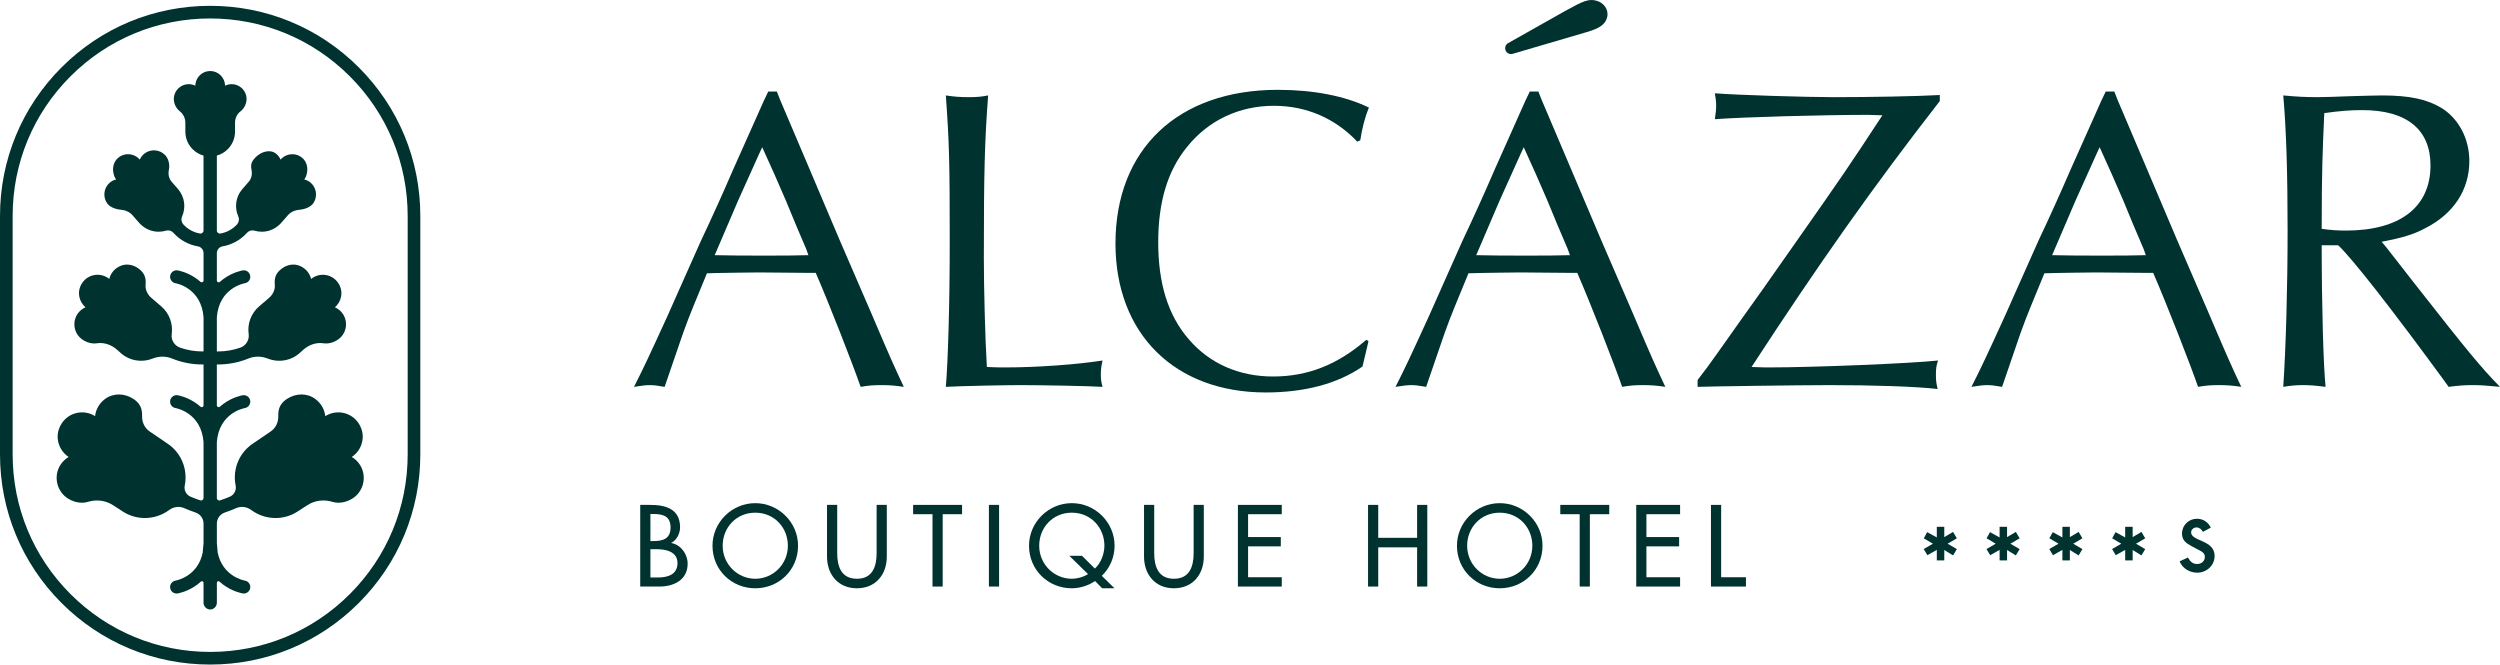 <?xml version="1.0" encoding="UTF-8"?>
<svg id="Capa_1" data-name="Capa 1" xmlns="http://www.w3.org/2000/svg" width="282.14" height="75" viewBox="0 0 282.14 75">
  <defs>
    <style>
      .cls-1 {
        fill: #003330;
        stroke-width: 0px;
      }
    </style>
  </defs>
  <path class="cls-1" d="m36.71,46.963c-.079-.721-.444-1.421-1.106-1.922-.931-.705-2.192-.675-3.177-.048-.641.408-1.057.95-1.021,1.955.024.694-.285,1.358-.859,1.748l-1.953,1.328c-1.029.667-1.736,1.694-1.993,2.892-.136.635-.136,1.277-.007,1.894.107.514-.174,1.038-.656,1.244-.36.154-.727.293-1.099.415-.18.06-.366-.074-.367-.264v-6.321c.259-3.287,3.036-3.808,3.16-3.83.4-.065.67-.442.605-.842-.065-.401-.445-.672-.845-.607-.046.007-1.138.192-2.218,1-.119.089-.24.187-.362.296-.131.118-.339.025-.34-.15v-4.618h.139c1.185,0,2.348-.23,3.432-.675.704-.288,1.484-.265,2.192.014.308.121.637.199.977.229.104.009.207.014.31.014.818,0,1.602-.284,2.236-.817l.446-.402c.629-.566,1.473-.886,2.308-.753.726.115,1.479-.23,1.907-.644.767-.74.845-1.972.177-2.805-.219-.274-.496-.48-.802-.612.009-.008.018-.016.027-.024.676-.599.909-1.582.53-2.402-.323-.699-.942-1.146-1.669-1.232-.563-.067-1.134.101-1.571.459-.144-.61-.565-1.165-1.25-1.467-.687-.303-1.473-.149-2.071.306-.505.384-.868.87-.777,1.774.058.576-.204,1.14-.644,1.517l-1.095.939c-.956.802-1.372,2.011-1.209,3.163.092.659-.313,1.298-.94,1.519-.803.282-1.651.428-2.513.428h-.139v-3.868c.259-3.287,3.036-3.808,3.16-3.83.4-.065.67-.442.605-.842-.065-.401-.445-.672-.845-.607-.046.007-1.138.192-2.218 1-.119.089-.24.187-.362.296-.131.118-.339.025-.34-.151v-3.089c.001-.375.267-.702.637-.766,1.042-.178,2.008-.699,2.728-1.491l.041-.044c.213-.234.54-.324.844-.235.264.078.539.118.818.118.156,0,.312-.012.47-.038.704-.113,1.337-.494,1.796-1.041l.678-.778c.332-.381.809-.583,1.312-.624.602-.049,1.243-.299,1.541-.709.523-.719.408-1.741-.26-2.328-.219-.193-.477-.322-.747-.386.139-.17.247-.356.323-.795.099-.576-.058-1.191-.488-1.587-.35-.323-.803-.486-1.277-.458-.471.026-.916.247-1.223.605-.11-.255-.282-.486-.51-.669-.694-.557-1.721-.206-2.338.433-.358.371-.575.716-.433,1.405.098.474.001.967-.317,1.332l-.75.862c-.735.876-.864,2.063-.43,3.045.138.313.074.674-.158.926-.495.534-1.153.887-1.862,1.009-.207.036-.395-.128-.396-.338v-8.46c1.182-.33,2.051-1.415,2.051-2.701v-.99c0-.504.217-.992.616-1.299.254-.195.435-.451.547-.721.082-.187.129-.389.139-.598v-.002c.001-.027.002-.055.002-.083,0-.033-.001-.066-.003-.098,0-.003,0-.006-0-.009-.026-.374-.178-.715-.413-.983-.025-.029-.052-.055-.079-.083-.009-.009-.017-.019-.026-.027-.015-.014-.031-.028-.047-.041-.289-.256-.663-.416-1.07-.425h-0c-.235-.006-.46.038-.666.122-.042.017-.084.035-.125.056,0-.014-0-.028-.001-.042,0-.005-.001-.01-.001-.016-.002-.043-.006-.086-.011-.129-.001-.01-.003-.021-.005-.031-.006-.044-.014-.087-.023-.13l-.004-.017c-.075-.319-.242-.613-.484-.84-.288-.27-.65-.427-1.038-.451-.001,0-.003-0-.004-0-.003,0-.005,0-.008-0-.02-.001-.041-.002-.061-.002-.012-0-.025-.001-.037-.001-.013,0-.025 0-.038.001-.02 0-.041.001-.061.002-.003 0-.005 0-.008 0-.001,0-.003 0-.004 0-.388.025-.751.181-1.038.451-.242.227-.409.522-.484.84l-.004.017c-.01.043-.017.086-.024.13-.001.01-.003.021-.004.031-.005.043-.009.086-.011.129-0.0.005-.001.01-.001.016-.001.014-.001.028-.001.042-.041-.02-.083-.038-.125-.056-.207-.084-.432-.128-.666-.122h-0c-.407.009-.781.169-1.07.425-.016.014-.032.027-.047.041-.009.008-.017.018-.026.027-.027.027-.054.054-.079.083-.235.268-.387.609-.413.983v.009c-.002.032-.003.065-.003.098,0,.028.001.055.002.083v.002c.01.209.057.412.138.598.113.27.293.526.547.721.399.307.616.795.616,1.299v.99c0,1.286.87,2.371,2.051,2.701v8.46c-.001.21-.189.374-.396.338-.71-.123-1.367-.475-1.862-1.009-.233-.251-.297-.612-.158-.926.433-.982.305-2.169-.43-3.045l-.75-.862c-.318-.365-.414-.858-.317-1.332.142-.689-.075-1.32-.432-1.69-.617-.639-1.644-.704-2.338-.148-.228.183-.4.414-.51.669-.307-.358-.752-.578-1.223-.605-.474-.028-.927.136-1.277.458-.43.396-.587,1.011-.488,1.587.076.439.184.625.323.795-.27.064-.528.193-.747.386-.669.587-.783,1.609-.26,2.328.298.41.938.661,1.541.709.503.041.98.243,1.312.624l.679.778c.458.546,1.092.927,1.796,1.041.157.025.314.038.469.038.28,0,.555-.04.819-.118.303-.09.631.001.844.235l.04.044c.721.792,1.686,1.313,2.729,1.491.37.064.636.391.637.766v3.089c-.001.175-.209.268-.341.151-.122-.109-.243-.208-.361-.296-1.08-.808-2.173-.992-2.218-1-.4-.065-.78.206-.845.607-.065.4.205.777.605.842.124.022,2.9.543,3.16,3.83v3.868h-.139c-.862,0-1.71-.146-2.513-.428-.627-.221-1.033-.86-.94-1.519.162-1.153-.254-2.361-1.209-3.163l-1.095-.939c-.44-.377-.702-.941-.644-1.517.09-.904-.273-1.39-.777-1.774-.598-.454-1.384-.608-2.071-.306-.685.302-1.105.857-1.25,1.467-.437-.359-1.009-.527-1.571-.459-.727.086-1.345.533-1.669,1.232-.379.82-.146,1.802.53,2.402.009.008.018.016.027.024-.306.132-.583.338-.802.612-.668.833-.59,2.065.177,2.805.428.413,1.182.759,1.907.644.835-.133,1.68.187,2.308.753l.446.402c.634.532,1.418.817,2.236.817.103,0,.206-.005.31-.014.34-.03.668-.107.976-.229.708-.279,1.488-.302,2.192-.014,1.084.444,2.247.675,3.432.675h.139v4.618c-.001.175-.209.268-.341.15-.122-.109-.243-.207-.361-.296-1.08-.808-2.173-.993-2.218-1-.4-.065-.78.207-.845.607-.065.4.205.777.605.842.124.022,2.9.543,3.16,3.83v6.321c-.001.19-.187.324-.367.264-.372-.122-.739-.261-1.099-.415-.482-.206-.763-.73-.656-1.244.129-.617.129-1.259-.007-1.894-.256-1.198-.964-2.225-1.993-2.892l-1.953-1.328c-.574-.391-.884-1.054-.859-1.748.036-1.005-.38-1.547-1.022-1.955-.985-.627-2.246-.657-3.177.048-.662.501-1.027,1.201-1.106,1.922-.629-.398-1.402-.524-2.126-.346-.909.224-1.63.877-1.953,1.8-.403,1.151.052,2.442,1.058,3.131.012.008.023.016.035.024-.378.222-.707.536-.949.928-.737,1.196-.436,2.792.686,3.634.601.451,1.567.774,2.423.509.959-.296,1.996-.183,2.838.362l1.115.722c.769.498,1.633.736,2.488.736.978,0,1.944-.312,2.741-.902.496-.367,1.137-.464,1.701-.215.42.185.847.35,1.282.496.538.18.9.684.9,1.252v2.18c-.025.299-.067.784-.092,1.083-.549,2.692-2.945,3.147-3.067,3.168-.399.067-.669.443-.604.842.059.36.37.617.724.617.039,0,.079-.003.119-.01.046-.007,1.139-.192,2.218-1.0.133-.1.27-.212.407-.337.113-.103.294-.026.295.126v2.264c0,.275.148.515.367.646.004.002.008.005.013.008.01.006.02.011.031.017.014.007.03.015.045.022.005.002.011.005.016.007.021.008.042.016.064.022.002.001.005.002.008.002.024.007.048.013.073.017.002 0.0.004.001.005.001.003 0.0.005.001.008.001.013.002.025.003.038.004.014.002.028.004.043.005s.028 0.0.043 0c.014,0,.028 0.0.043-0s.028-.003.042-.005c.013-.001.025-.002.038-.004.002-0.0.005-.001.007-.001.002-0.0.004-.001.005-.001.025-.005.049-.01.073-.017.003-.001.005-.001.008-.002.022-.006.043-.014.063-.022.006-.002.011-.005.017-.007.015-.007.03-.014.045-.022.01-.005.021-.011.031-.017.004-.003.009-.006.013-.008.22-.132.367-.371.367-.646v-2.264c.001-.153.182-.23.295-.126.137.125.273.238.407.337,1.08.808,2.172.993,2.218,1.0.04.006.08.01.119.01.354,0,.666-.257.724-.617.065-.4-.205-.776-.604-.842-.122-.021-2.518-.475-3.067-3.168-.025-.299-.067-.784-.092-1.083v-2.18c0-.568.361-1.072.9-1.252.434-.146.862-.311,1.282-.496.565-.248,1.205-.152,1.701.215.797.59,1.763.902,2.741.902.854,0,1.718-.238,2.488-.736l1.115-.722c.842-.545,1.879-.659,2.838-.362.857.264,1.821-.058,2.423-.509,1.122-.842,1.423-2.438.685-3.634-.242-.392-.57-.707-.949-.928.012-.008.023-.016.035-.024,1.006-.689,1.46-1.98,1.058-3.131-.323-.923-1.044-1.576-1.953-1.8-.723-.178-1.497-.052-2.126.346"/>
  <path class="cls-1" d="m23.718,2.084c5.954,0,11.552,2.319,15.762,6.529,4.21,4.21,6.529,9.808,6.529,15.762v26.907c0,5.954-2.319,11.552-6.529,15.762-4.21,4.21-9.808,6.529-15.762,6.529s-11.552-2.319-15.762-6.529c-4.21-4.21-6.529-9.808-6.529-15.762v-26.907c0-5.954,2.319-11.552,6.529-15.762,4.21-4.21,9.808-6.529,15.762-6.529m0-1.427c-6.335,0-12.291,2.467-16.771,6.947C2.467,12.084,0,18.04,0,24.375v26.907c0,6.335,2.467,12.291,6.947,16.771,4.48,4.48,10.436,6.947,16.771,6.947,6.335,0,12.291-2.467,16.771-6.947,4.48-4.48,6.947-10.436,6.947-16.771v-26.907c0-6.335-2.467-12.291-6.947-16.771C36.009,3.124,30.053.657,23.718.657"/>
  <path class="cls-1" d="m88.015,11.207l3.314,7.796,3.41,8.04,3.605,8.332c2.048,4.823,2.536,5.895,3.655,8.283-1.023-.147-1.558-.196-2.534-.196-.925,0-1.462.049-2.338.196-.876-2.534-3.557-9.404-5.067-12.863h-.878l-5.554-.049c-.048,0-4.726.049-5.845.098-1.171,2.826-2.097,5.067-2.485,6.188-.05.049-1.023,2.972-2.291,6.627-.829-.147-1.218-.196-1.656-.196-.488,0-.829.049-1.803.196,1.023-1.999,1.754-3.557,3.8-8.04,1.218-2.777,2.485-5.554,3.751-8.43,1.268-2.679,2.436-5.262,3.655-8.087,1.121-2.485,2.289-5.117,3.458-7.747l.489-1.023h.973l.341.876Zm-2.289,6.042l-2.436,5.408-2.338,5.458-.292.682c2.241.048,3.166.048,5.604.048,2.144,0,3.312,0,4.969-.048l-.243-.682c-.78-1.803-1.558-3.655-2.291-5.458-.876-2.046-1.608-3.702-2.678-6.041l-.294.633Z"/>
  <path class="cls-1" d="m109.374,10.964c.927,0,1.364-.049,2.144-.194-.389,5.116-.486,8.673-.486,18.32,0,3.167.145,9.208.341,12.326.974.049,1.462.049,2.144.049,3.605,0,8.136-.341,10.913-.78-.145.633-.195,1.023-.195,1.609,0,.535.05.828.195,1.364-1.509-.098-7.114-.196-9.306-.196-1.462,0-6.675.098-8.381.196.243-2.875.439-9.258.439-16.371,0-8.916-.049-11.109-.439-16.517.975.145,1.56.194,2.631.194"/>
  <path class="cls-1" d="m154.442,38.493l-.098.438-.243,1.023-.245,1.023-.097.39c-2.826,1.95-6.53,2.924-10.915,2.924-10.28,0-16.956-6.627-16.956-16.81,0-10.67,7.064-17.345,18.32-17.345,3.996,0,7.552.682,10.28,1.999-.439,1.072-.78,2.387-.974,3.702l-.341.147c-2.484-2.632-5.749-4.045-9.402-4.045-3.947,0-7.408,1.656-9.795,4.629-2.192,2.679-3.264,6.188-3.264,10.768,0,4.677,1.121,8.283,3.459,10.963,2.338,2.728,5.652,4.19,9.502,4.19,3.897,0,7.26-1.315,10.523-4.141l.245.147Z"/>
  <path class="cls-1" d="m173.958,11.207l3.314,7.797,3.41,8.039,3.605,8.332c2.047,4.823,2.535,5.895,3.655,8.283-1.023-.147-1.558-.196-2.534-.196-.925,0-1.462.049-2.338.196-.876-2.534-3.557-9.404-5.067-12.863h-.878l-5.554-.049c-.048,0-4.726.049-5.845.098-1.171,2.826-2.097,5.067-2.485,6.188-.05.049-1.023,2.972-2.291,6.627-.829-.147-1.218-.196-1.656-.196-.488,0-.829.049-1.803.196,1.023-1.999,1.754-3.557,3.8-8.04,1.218-2.777,2.485-5.554,3.751-8.43,1.268-2.679,2.437-5.262,3.655-8.087,1.121-2.485,2.289-5.117,3.458-7.747l.489-1.023h.973l.341.876Zm-2.29,6.042l-2.436,5.408-2.338,5.458-.292.682c2.241.048,3.166.048,5.604.048,2.144,0,3.312,0,4.969-.048l-.244-.682c-.78-1.803-1.558-3.655-2.291-5.458-.876-2.046-1.607-3.702-2.678-6.041l-.294.633Zm4.852-15.947c2.199-1.223,2.752-1.44,3.605-1.234.9.217,1.451,1.052,1.256,1.858-.194.804-.806,1.259-2.315,1.697l-8.355,2.452c-.111.032-.228.035-.341.008-.582-.14-.691-.922-.169-1.216l6.319-3.564Z"/>
  <path class="cls-1" d="m218.92,11.403c-7.504,9.647-13.594,18.271-21.245,30.013.926.049,1.755.049,2.096.049,4.726,0,15.835-.439,18.953-.78-.196.586-.244.829-.244,1.657,0,.635.048.926.194,1.56-2.484-.292-7.407-.439-12.181-.439-3.312,0-13.788.147-14.908.196v-.78c.876-1.121,1.266-1.656,2.337-3.167,1.803-2.534,3.363-4.775,5.019-7.065l3.557-5.067c5.506-7.844,6.041-8.624,9.939-14.568l-1.607-.049c-5.117,0-13.984.245-17.297.488.098-.682.145-1.072.145-1.56,0-.437-.048-.731-.145-1.364,2.338.196,10.376.439,13.447.439,3.85,0,9.5-.098,11.938-.243v.682Z"/>
  <path class="cls-1" d="m238.953,11.207l3.314,7.796,3.411,8.04,3.605,8.332c2.048,4.823,2.534,5.895,3.655,8.283-1.023-.147-1.56-.196-2.534-.196-.927,0-1.462.049-2.338.196-.878-2.534-3.557-9.404-5.068-12.863h-.876l-5.554-.049c-.049,0-4.726.049-5.847.098-1.17,2.826-2.095,5.067-2.485,6.188-.049.049-1.023,2.972-2.289,6.627-.829-.147-1.219-.196-1.658-.196-.487,0-.828.049-1.803.196,1.023-1.999,1.755-3.557,3.802-8.04,1.218-2.777,2.485-5.554,3.751-8.43,1.266-2.679,2.435-5.262,3.654-8.087,1.121-2.485,2.289-5.117,3.459-7.747l.488-1.023h.974l.341.876Zm-2.291,6.042l-2.435,5.408-2.34,5.458-.292.682c2.242.048,3.167.048,5.604.048,2.144,0,3.312,0,4.97-.048l-.243-.682c-.78-1.803-1.56-3.655-2.291-5.458-.876-2.046-1.609-3.702-2.679-6.041l-.294.633Z"/>
  <path class="cls-1" d="m262.017,27.677c0,6.675.194,13.691.439,15.981-1.17-.146-1.754-.196-2.534-.196-.78,0-1.315.049-2.242.196.293-4.386.489-11.109.489-17.687,0-6.432-.148-11.354-.489-15.201,1.56.145,2.438.194,3.9.194.827,0,1.996-.049,3.36-.098,1.706-.049,3.217-.096,3.899-.096,3.117,0,5.116.438,6.772,1.461,1.899,1.219,3.069,3.459,3.069,5.944,0,3.265-1.802,5.993-5.019,7.601-1.266.682-2.582,1.072-4.872,1.511l.488.584,3.118,3.996c6.189,7.893,7.553,9.549,9.745,11.791-1.462-.146-2.192-.196-3.07-.196-.925,0-1.56.049-2.728.196l-.488-.682c-5.701-7.797-10.476-13.935-11.985-15.299h-1.852Zm2.73-1.656c6.088,0,9.549-2.632,9.549-7.358,0-4.045-2.681-6.237-7.698-6.237-1.315,0-2.631.098-4.288.341-.194,4.19-.292,6.626-.292,13.057,1.023.146,1.803.196,2.73.196"/>
  <path class="cls-1" d="m72.254,56.98h1.124c1.736,0,3.373.452,3.373,2.53,0,.672-.367,1.455-.99,1.748v.024c1.088.195,1.845,1.259,1.845,2.335,0,1.846-1.576,2.579-3.202,2.579h-2.151v-9.216Zm1.149,4.083h.293c1.088,0,1.98-.22,1.98-1.54,0-1.296-.88-1.515-1.955-1.515h-.318v3.056Zm0,4.107h.88c1.063,0,2.176-.318,2.176-1.626,0-1.296-1.32-1.564-2.347-1.564h-.709v3.19Z"/>
  <path class="cls-1" d="m90.065,61.588c0,2.738-2.163,4.804-4.828,4.804-2.664,0-4.828-2.066-4.828-4.804,0-2.64,2.188-4.804,4.828-4.804,2.64,0,4.828,2.163,4.828,4.804m-1.149,0c0-2.029-1.515-3.728-3.679-3.728-2.163,0-3.679,1.699-3.679,3.728,0,2.102,1.687,3.728,3.679,3.728,1.993,0,3.679-1.626,3.679-3.728"/>
  <path class="cls-1" d="m94.484,56.98v5.439c0,1.504.452,2.897,2.224,2.897,1.772,0,2.224-1.393,2.224-2.897v-5.439h1.149v5.83c0,2.029-1.259,3.581-3.374,3.581-2.114,0-3.373-1.552-3.373-3.581v-5.83h1.149Z"/>
  <polygon class="cls-1" points="106.388 66.196 105.239 66.196 105.239 58.031 103.051 58.031 103.051 56.98 108.576 56.98 108.576 58.031 106.388 58.031 106.388 66.196"/>
  <rect class="cls-1" x="111.604" y="56.979" width="1.149" height="9.216"/>
  <path class="cls-1" d="m124.381,66.391l-.794-.819c-.758.525-1.748.819-2.628.819-2.665,0-4.828-2.066-4.828-4.804,0-2.64,2.188-4.804,4.828-4.804,2.64,0,4.828,2.163,4.828,4.804,0,1.308-.538,2.542-1.442,3.397l1.43,1.406h-1.394Zm-.819-2.225c.709-.635,1.076-1.699,1.076-2.579,0-2.029-1.516-3.728-3.679-3.728s-3.679,1.699-3.679,3.728c0,2.102,1.687,3.728,3.679,3.728.562,0,1.271-.171,1.833-.525l-2.114-2.066h1.43l1.455,1.442Z"/>
  <path class="cls-1" d="m130.26,56.98v5.439c0,1.504.452,2.897,2.224,2.897,1.773,0,2.224-1.393,2.224-2.897v-5.439h1.149v5.83c0,2.029-1.259,3.581-3.374,3.581-2.114,0-3.373-1.552-3.373-3.581v-5.83h1.149Z"/>
  <polygon class="cls-1" points="139.705 56.98 144.655 56.98 144.655 58.031 140.854 58.031 140.854 60.61 144.545 60.61 144.545 61.661 140.854 61.661 140.854 65.145 144.655 65.145 144.655 66.196 139.705 66.196 139.705 56.98"/>
  <polygon class="cls-1" points="159.93 60.696 159.93 56.98 161.079 56.98 161.079 66.196 159.93 66.196 159.93 61.771 155.542 61.771 155.542 66.196 154.393 66.196 154.393 56.98 155.542 56.98 155.542 60.696 159.93 60.696"/>
  <path class="cls-1" d="m174.083,61.588c0,2.738-2.163,4.804-4.828,4.804-2.664,0-4.828-2.066-4.828-4.804,0-2.64,2.188-4.804,4.828-4.804,2.64,0,4.828,2.163,4.828,4.804m-1.149,0c0-2.029-1.515-3.728-3.679-3.728-2.163,0-3.679,1.699-3.679,3.728,0,2.102,1.687,3.728,3.679,3.728,1.993,0,3.679-1.626,3.679-3.728"/>
  <polygon class="cls-1" points="179.425 66.196 178.276 66.196 178.276 58.031 176.087 58.031 176.087 56.98 181.612 56.98 181.612 58.031 179.425 58.031 179.425 66.196"/>
  <polygon class="cls-1" points="184.659 56.98 189.609 56.98 189.609 58.031 185.808 58.031 185.808 60.61 189.499 60.61 189.499 61.661 185.808 61.661 185.808 65.145 189.609 65.145 189.609 66.196 184.659 66.196 184.659 56.98"/>
  <polygon class="cls-1" points="194.241 65.145 197.04 65.145 197.04 66.196 193.092 66.196 193.092 56.98 194.241 56.98 194.241 65.145"/>
  <polygon class="cls-1" points="219.424 59.455 219.424 60.616 220.414 60.03 220.842 60.751 219.803 61.362 220.842 61.973 220.414 62.682 219.424 62.071 219.424 63.244 218.58 63.244 218.58 62.059 217.517 62.657 217.101 61.961 218.14 61.362 217.113 60.751 217.492 60.054 218.58 60.653 218.58 59.455 219.424 59.455"/>
  <polygon class="cls-1" points="226.51 59.455 226.51 60.616 227.5 60.03 227.928 60.751 226.889 61.362 227.928 61.973 227.5 62.682 226.51 62.071 226.51 63.244 225.667 63.244 225.667 62.059 224.603 62.657 224.187 61.961 225.226 61.362 224.2 60.751 224.579 60.054 225.667 60.653 225.667 59.455 226.51 59.455"/>
  <polygon class="cls-1" points="233.596 59.455 233.596 60.616 234.586 60.03 235.014 60.751 233.975 61.362 235.014 61.973 234.586 62.682 233.596 62.071 233.596 63.244 232.753 63.244 232.753 62.059 231.689 62.657 231.274 61.961 232.313 61.362 231.286 60.751 231.665 60.054 232.753 60.653 232.753 59.455 233.596 59.455"/>
  <polygon class="cls-1" points="240.683 59.455 240.683 60.616 241.672 60.03 242.101 60.751 241.062 61.362 242.101 61.973 241.672 62.682 240.683 62.071 240.683 63.244 239.839 63.244 239.839 62.059 238.776 62.657 238.36 61.961 239.399 61.362 238.372 60.751 238.751 60.054 239.839 60.653 239.839 59.455 240.683 59.455"/>
  <path class="cls-1" d="m248.613,60.023c-.134-.281-.416-.501-.733-.501-.306,0-.599.244-.599.562,0,.501.66.721,1.332,1.027.672.306,1.32.721,1.32,1.626,0,1.087-.905,1.894-1.968,1.894-.831,0-1.675-.477-1.98-1.284l.941-.428c.232.428.514.733,1.039.733.465,0,.868-.318.868-.807,0-.306-.146-.452-.403-.624l-1.076-.574c-.636-.342-1.1-.66-1.1-1.442,0-.929.758-1.662,1.687-1.662.697,0,1.259.379,1.564,1.002l-.892.477Z"/>
</svg>